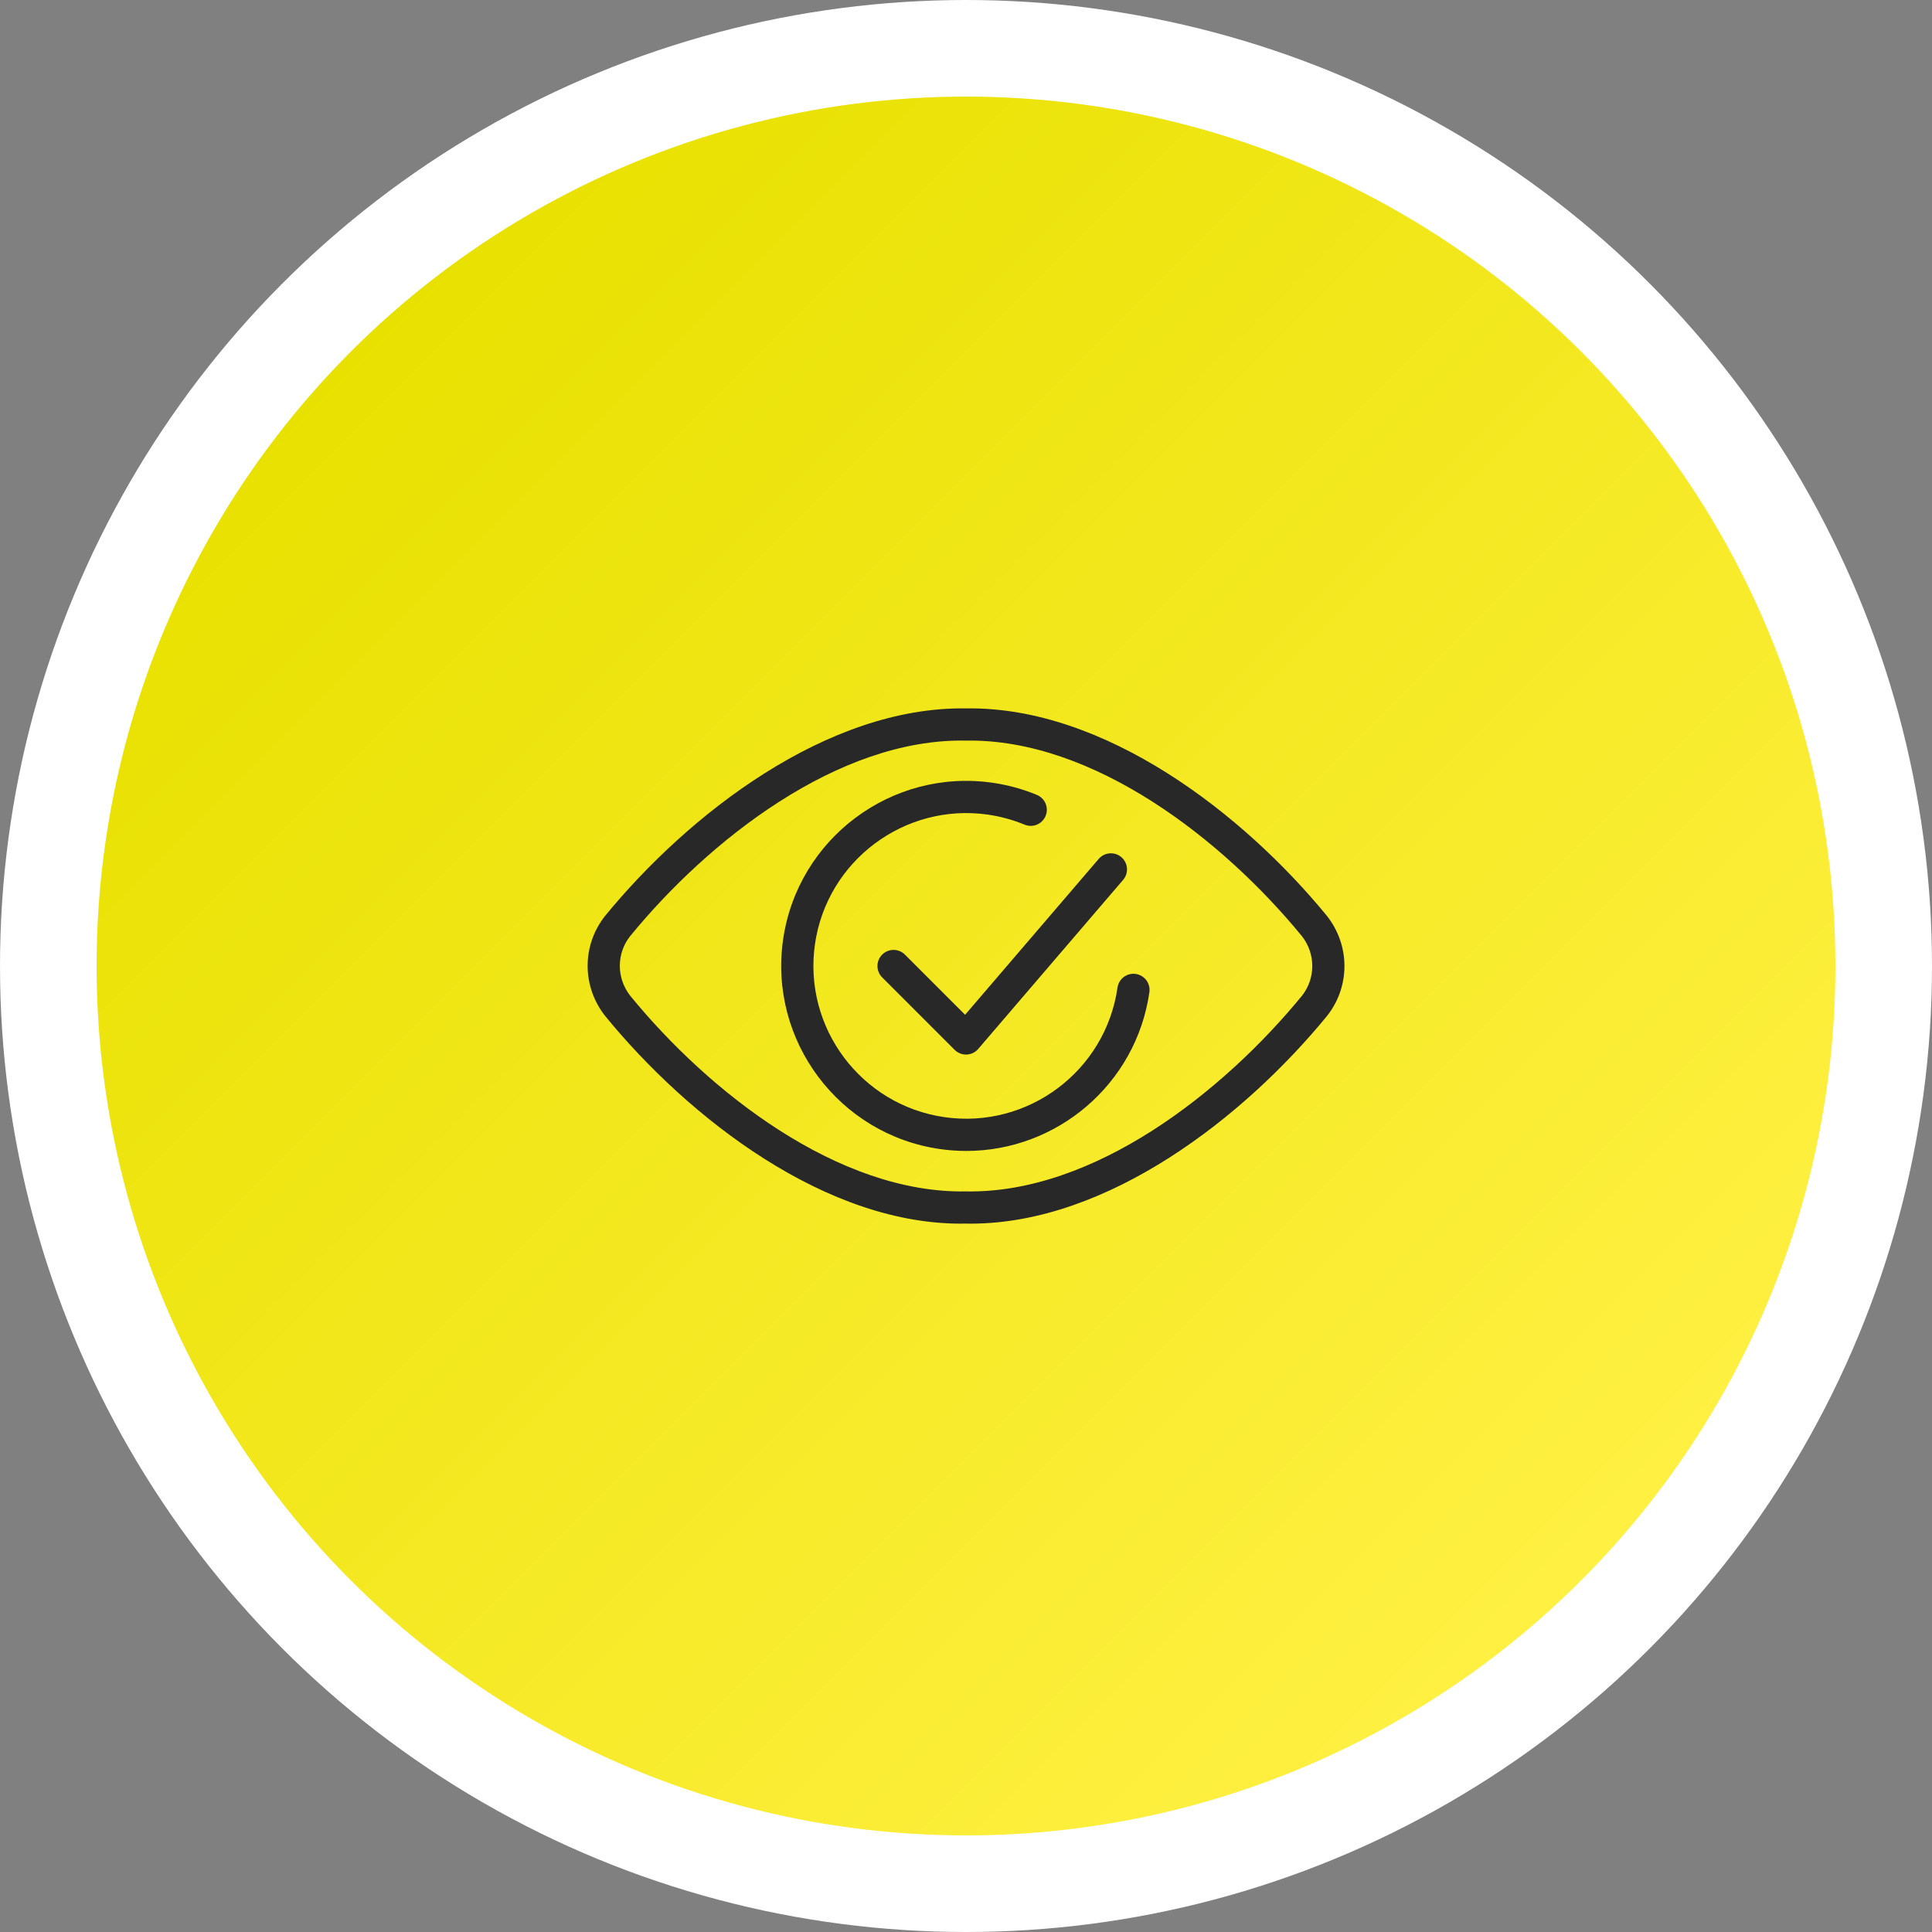 <?xml version="1.0" encoding="utf-8"?>
<!-- Generator: Adobe Illustrator 25.0.0, SVG Export Plug-In . SVG Version: 6.00 Build 0)  -->
<svg version="1.0" xmlns="http://www.w3.org/2000/svg" xmlns:xlink="http://www.w3.org/1999/xlink" x="0px" y="0px"
	 viewBox="0 0 240 240" style="enable-background:new 0 0 240 240;" xml:space="preserve">
<rect x="0" y="0" width="240" height="240" fill="#808080" stroke="none"/>
<g id="_x2D__32_">
</g>
<g id="_x2D__31_">
</g>
<g id="_x2D__30_">
</g>
<g id="_x2D__29_">
</g>
<g id="_x2D__28_">
</g>
<g id="_x2D__27_">
</g>
<g id="_x2D__26_">
</g>
<g id="_x2D__25_">
</g>
<g id="_x2D__24_">
</g>
<g id="_x2D__8_">
</g>
<g id="_x2D__7_">
</g>
<g id="_x2D__6_">
</g>
<g id="_x2D__5_">
</g>
<g id="_x2D__4_">
</g>
<g id="_x2D__23_">
</g>
<g id="_x2D__22_">
</g>
<g id="_x2D__21_">
</g>
<g id="_x2D__20_">
</g>
<g id="_x2D__19_">
</g>
<g id="_x2D__18_">
</g>
<g id="_x2D__17_">
</g>
<g id="_x2D__16_">
</g>
<g id="_x2D__15_">
</g>
<g id="_x2D__14_">
</g>
<g id="_x2D__13_">
</g>
<g id="_x2D__12_">
</g>
<g id="specific_answers">
</g>
<g id="performance_stats">
</g>
<g id="high_performance">
</g>
<g id="increase-profit">
</g>
<g id="increase-health">
</g>
<g id="vision">
	
		<line id="diagonale_43_" style="display:none;fill:none;stroke:#282828;stroke-width:3;stroke-linecap:round;stroke-linejoin:round;stroke-miterlimit:23.333;stroke-opacity:0.25;" x1="20" y1="220" x2="220" y2="20"/>
	<circle style="fill:#FFFFFF;" cx="120" cy="120" r="120"/>
	<linearGradient id="SVGID_1_" gradientUnits="userSpaceOnUse" x1="43.633" y1="43.633" x2="196.368" y2="196.368">
		<stop  offset="0" style="stop-color:#E8E100"/>
		<stop  offset="1" style="stop-color:#FFF042"/>
	</linearGradient>
	<circle style="fill:url(#SVGID_1_);" cx="120" cy="120" r="108"/>
	<g>
		<g>
			<rect x="72" y="72" style="display:none;fill:none;" width="96" height="96"/>
		</g>
		<g>
			<path style="fill:#282828;" d="M164.843,113.785c-10.368-12.664-27.59-26.047-44.843-25.785
				c-17.247-0.252-34.472,13.113-44.857,25.804c-2.864,3.64-2.864,8.725,0.023,12.394c10.354,12.681,27.578,26.128,44.796,25.802
				c0.206,0.004,0.409,0.006,0.615,0.006c17.064-0.001,34.018-13.266,44.291-25.825C167.731,122.54,167.731,117.456,164.843,113.785
				z M161.748,123.678c-9.778,11.954-25.871,24.631-41.785,24.323c-15.842,0.264-31.938-12.38-41.675-24.305
				c-1.718-2.185-1.718-5.235-0.024-7.389c9.774-11.944,25.859-24.599,41.699-24.307c0.025,0.001,0.049,0.001,0.074,0
				c15.829-0.245,31.93,12.373,41.687,24.289C163.442,118.472,163.442,121.524,161.748,123.678z"/>
			<path style="fill:#282828;" d="M112.414,118.586c-0.781-0.781-2.047-0.781-2.828,0c-0.781,0.781-0.781,2.047,0,2.828l9,9
				C118.962,130.79,119.471,131,120,131c0.026,0,0.051,0,0.077-0.001c0.557-0.021,1.079-0.274,1.442-0.697l18-21
				c0.719-0.839,0.622-2.102-0.217-2.82c-0.839-0.719-2.101-0.622-2.82,0.217l-16.594,19.36L112.414,118.586z"/>
			<path style="fill:#282828;" d="M141.084,120.988c-1.095-0.162-2.107,0.602-2.264,1.695
				c-1.487,10.362-11.126,17.582-21.489,16.095c-10.362-1.488-17.581-11.128-16.094-21.489s11.128-17.578,21.489-16.094
				c1.562,0.225,3.093,0.644,4.551,1.246c1.021,0.422,2.19-0.064,2.612-1.085c0.422-1.021-0.064-2.19-1.085-2.612
				c-1.765-0.729-3.619-1.236-5.509-1.507c-12.546-1.806-24.216,6.94-26.016,19.485c-1.801,12.545,6.94,24.216,19.485,26.017
				c1.103,0.159,2.198,0.235,3.281,0.235c11.239,0,21.094-8.278,22.736-19.721C142.937,122.159,142.178,121.145,141.084,120.988z"/>
		</g>
	</g>
</g>
<g id="worldwide">
</g>
<g id="nationalities">
</g>
<g id="employees">
</g>
<g id="tailored_1_">
</g>
<g id="tailored">
</g>
<g id="targeted">
	<g id="Ebene_7">
	</g>
</g>
</svg>

